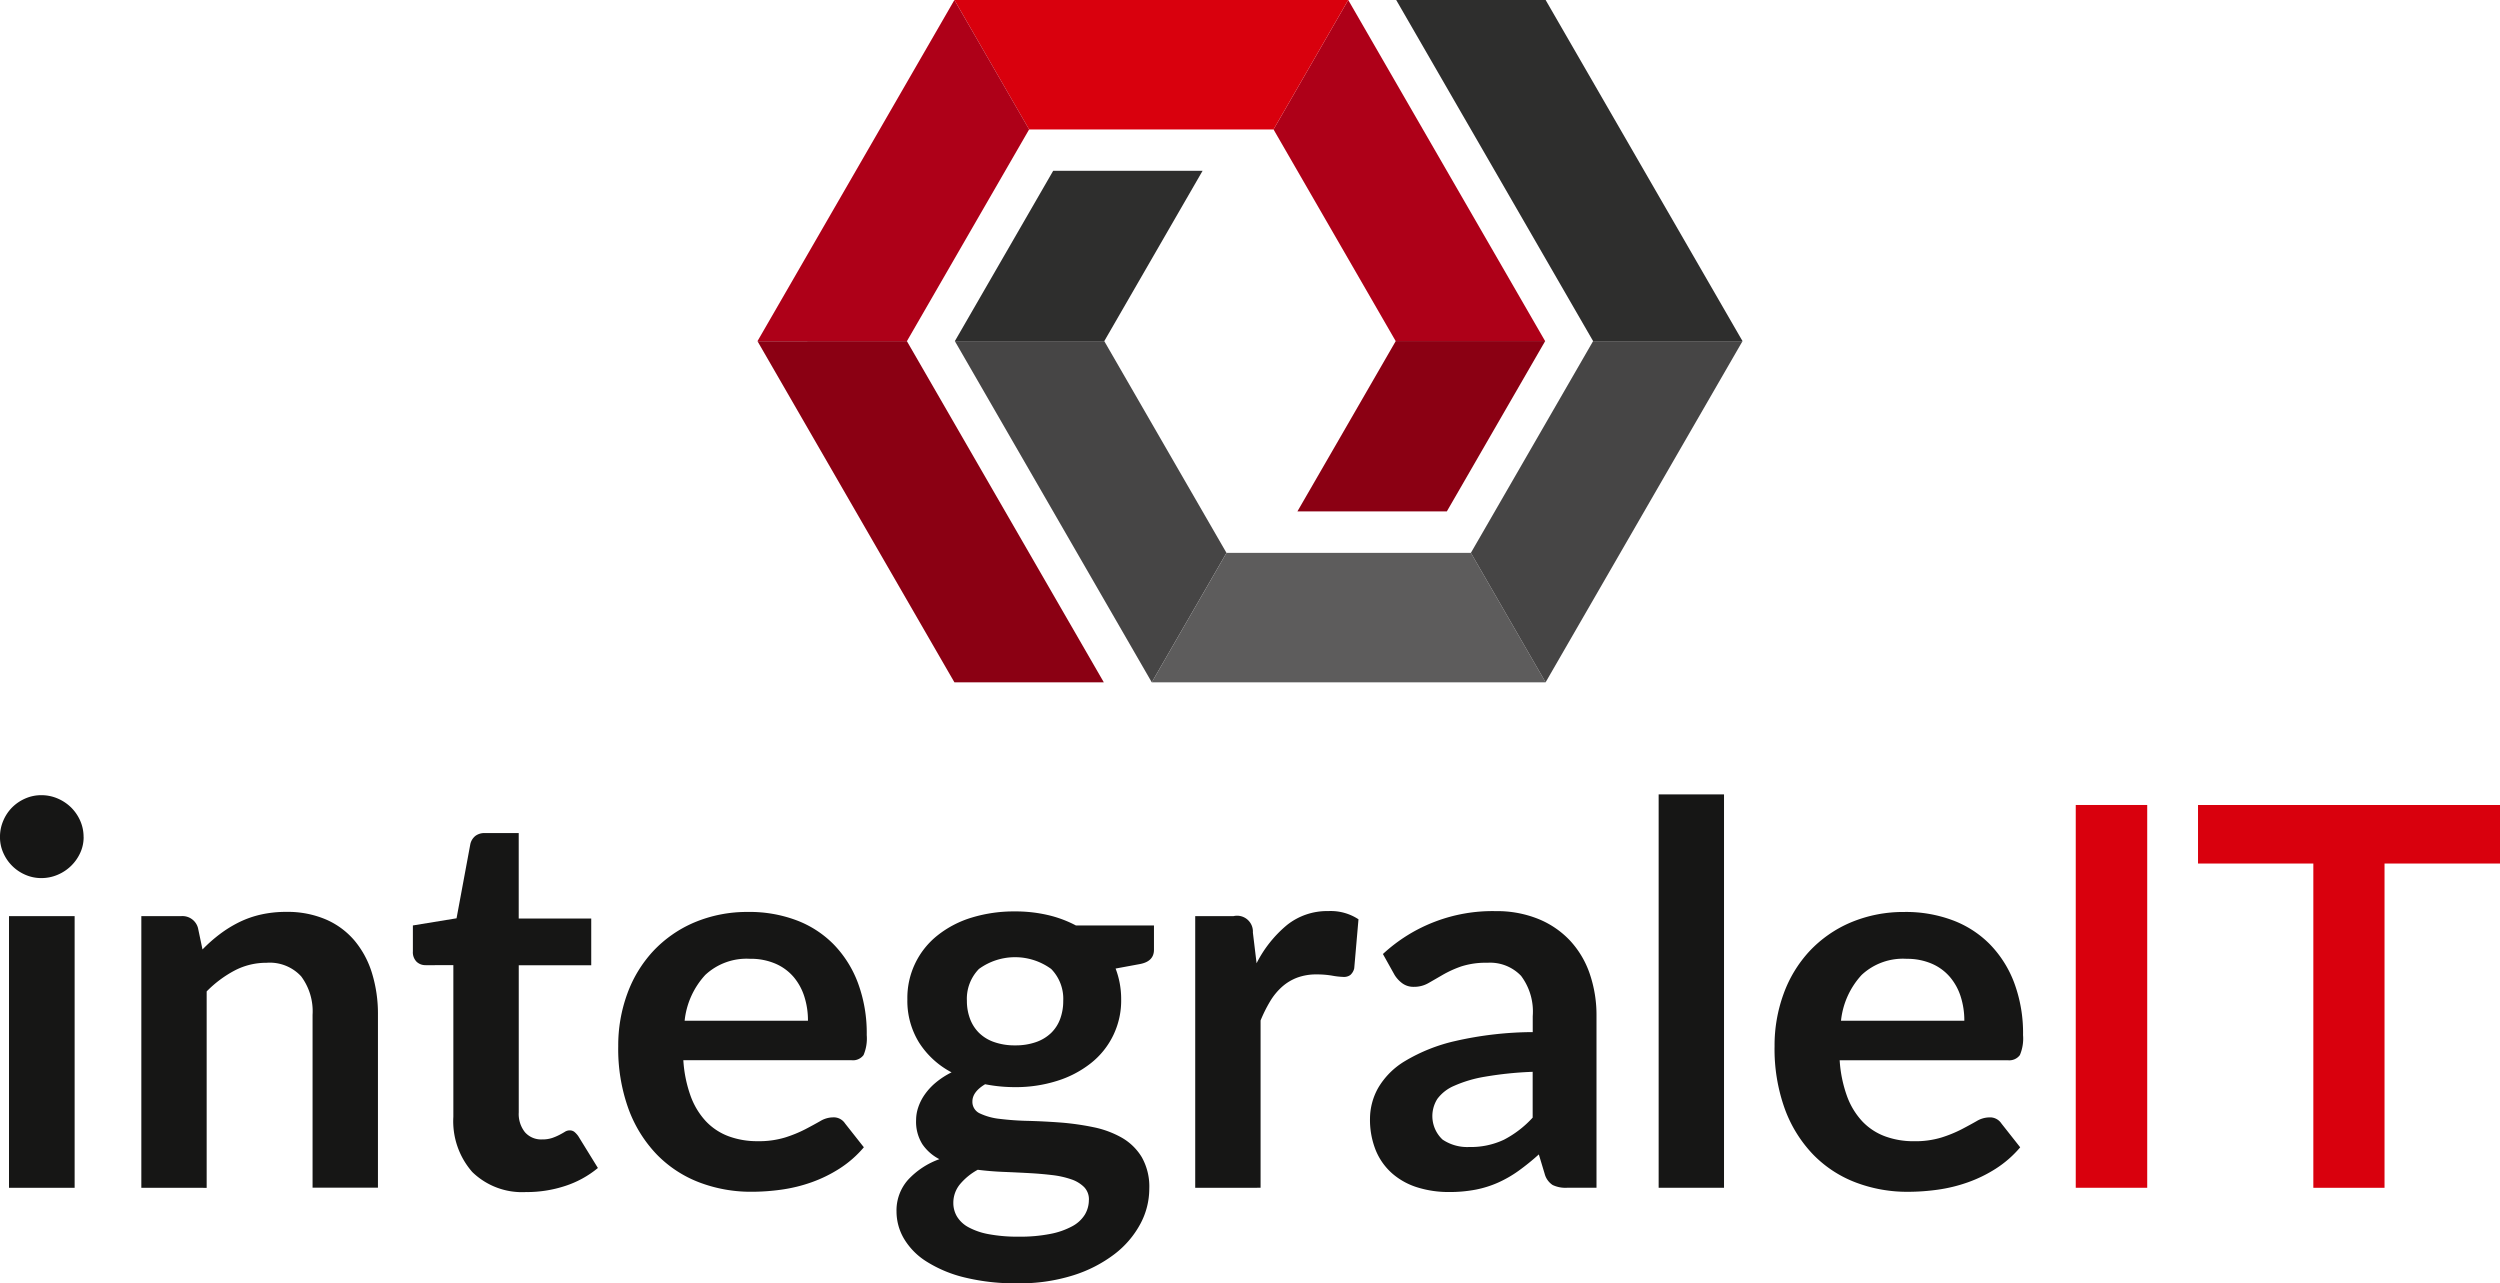 <svg xmlns="http://www.w3.org/2000/svg" id="Vector_Smart_Object" data-name="Vector Smart Object" width="150" height="77" viewBox="0 0 150 77"><g id="Group_486" data-name="Group 486"><g id="Group_484" data-name="Group 484" transform="translate(0 47.712)"><path id="Path_84" data-name="Path 84" d="M34.478,107.782H30.54v-16.3h3.938Zm.54-21.045a2.243,2.243,0,0,1-.206.953A2.592,2.592,0,0,1,33.462,89a2.463,2.463,0,0,1-.984.2,2.367,2.367,0,0,1-.961-.2,2.527,2.527,0,0,1-1.318-1.31,2.294,2.294,0,0,1-.2-.953,2.446,2.446,0,0,1,.2-.985,2.527,2.527,0,0,1,.531-.794,2.556,2.556,0,0,1,.786-.532,2.367,2.367,0,0,1,.961-.2,2.463,2.463,0,0,1,.984.2,2.63,2.63,0,0,1,.8.532,2.579,2.579,0,0,1,.548.794,2.39,2.39,0,0,1,.206.985" transform="translate(-30 -84.227)" fill="#161615"></path><path id="Path_85" data-name="Path 85" d="M38.48,107.782v-16.3h2.4a.964.964,0,0,1,1,.715l.27,1.286a8.884,8.884,0,0,1,1.04-.92,7.252,7.252,0,0,1,1.159-.716,5.919,5.919,0,0,1,1.311-.46,6.842,6.842,0,0,1,1.524-.159,5.835,5.835,0,0,1,2.366.453,4.674,4.674,0,0,1,1.722,1.271,5.581,5.581,0,0,1,1.048,1.953,8.311,8.311,0,0,1,.357,2.5v10.372H48.754V97.41a3.512,3.512,0,0,0-.682-2.311,2.557,2.557,0,0,0-2.08-.817,4.085,4.085,0,0,0-1.906.46A6.806,6.806,0,0,0,42.4,96v11.785Z" transform="translate(-30 -84.227)" fill="#161615"></path><path id="Path_86" data-name="Path 86" d="M61.6,108.036a4.28,4.28,0,0,1-3.263-1.2,4.623,4.623,0,0,1-1.136-3.311v-9.1H55.536a.763.763,0,0,1-.541-.206.807.807,0,0,1-.222-.619V92.042l2.62-.429.826-4.447a.877.877,0,0,1,.3-.493.9.9,0,0,1,.572-.174h2.032v5.13h4.351v2.8H61.125v8.831a1.754,1.754,0,0,0,.374,1.191,1.287,1.287,0,0,0,1.024.429,1.835,1.835,0,0,0,.611-.088,3.25,3.25,0,0,0,.428-.183c.122-.064.231-.124.326-.183a.546.546,0,0,1,.286-.088.448.448,0,0,1,.286.088,1.326,1.326,0,0,1,.239.262l1.175,1.906a5.96,5.96,0,0,1-1.97,1.08,7.344,7.344,0,0,1-2.3.365" transform="translate(-30 -84.227)" fill="#161615"></path><path id="Path_87" data-name="Path 87" d="M75,94.043a3.628,3.628,0,0,0-2.684.969,4.78,4.78,0,0,0-1.238,2.747h7.4a4.724,4.724,0,0,0-.214-1.438,3.42,3.42,0,0,0-.643-1.183,2.99,2.99,0,0,0-1.088-.8A3.725,3.725,0,0,0,75,94.043m-.079-2.812a7.991,7.991,0,0,1,2.843.492,6.193,6.193,0,0,1,2.239,1.438,6.663,6.663,0,0,1,1.469,2.319,8.643,8.643,0,0,1,.532,3.137,2.557,2.557,0,0,1-.19,1.2.791.791,0,0,1-.731.31H71a7.711,7.711,0,0,0,.444,2.167,4.43,4.43,0,0,0,.921,1.509,3.6,3.6,0,0,0,1.358.89,4.924,4.924,0,0,0,1.739.293,5.372,5.372,0,0,0,1.644-.222,7.682,7.682,0,0,0,1.206-.492q.517-.27.906-.493a1.521,1.521,0,0,1,.754-.222.812.812,0,0,1,.731.365l1.128,1.43a6.525,6.525,0,0,1-1.461,1.279,8.182,8.182,0,0,1-1.691.826,9.236,9.236,0,0,1-1.794.437,12.928,12.928,0,0,1-1.771.127,8.693,8.693,0,0,1-3.16-.564,7.067,7.067,0,0,1-2.541-1.667,7.829,7.829,0,0,1-1.7-2.732,10.575,10.575,0,0,1-.619-3.772,9.013,9.013,0,0,1,.54-3.137,7.549,7.549,0,0,1,1.548-2.557,7.291,7.291,0,0,1,2.461-1.723,8.111,8.111,0,0,1,3.279-.636" transform="translate(-30 -84.227)" fill="#161615"></path><path id="Path_88" data-name="Path 88" d="M90.9,99.237a3.668,3.668,0,0,0,1.271-.2,2.47,2.47,0,0,0,.9-.548,2.261,2.261,0,0,0,.54-.842,3.084,3.084,0,0,0,.183-1.08,2.557,2.557,0,0,0-.723-1.914,3.678,3.678,0,0,0-4.335,0,2.557,2.557,0,0,0-.722,1.914,3.031,3.031,0,0,0,.183,1.064,2.334,2.334,0,0,0,.54.851,2.411,2.411,0,0,0,.906.555,3.679,3.679,0,0,0,1.262.2m4.43,9.276a1.058,1.058,0,0,0-.286-.771,2,2,0,0,0-.778-.469,5.4,5.4,0,0,0-1.15-.254q-.66-.079-1.4-.119t-1.525-.072q-.786-.032-1.532-.127a3.7,3.7,0,0,0-1.056.857A1.749,1.749,0,0,0,87.2,108.7a1.583,1.583,0,0,0,.215.8,1.8,1.8,0,0,0,.683.644,4.059,4.059,0,0,0,1.215.42,9.386,9.386,0,0,0,1.826.151,9.273,9.273,0,0,0,1.89-.167,4.559,4.559,0,0,0,1.31-.46,1.988,1.988,0,0,0,.755-.7,1.708,1.708,0,0,0,.238-.881M90.9,91.2a8.528,8.528,0,0,1,1.961.215,6.969,6.969,0,0,1,1.692.627h4.685V93.5q0,.7-.842.858l-1.46.27a5.109,5.109,0,0,1,.246.873,5.161,5.161,0,0,1,.088.969,4.777,4.777,0,0,1-1.827,3.844,6.274,6.274,0,0,1-2.025,1.056,8.2,8.2,0,0,1-2.517.373,9.161,9.161,0,0,1-1.794-.174q-.762.46-.763,1.032a.761.761,0,0,0,.453.722,3.72,3.72,0,0,0,1.2.326,16.866,16.866,0,0,0,1.7.119q.953.025,1.953.1a15.854,15.854,0,0,1,1.954.278,5.783,5.783,0,0,1,1.7.628,3.337,3.337,0,0,1,1.2,1.167,3.584,3.584,0,0,1,.453,1.9,4.467,4.467,0,0,1-.532,2.1,5.636,5.636,0,0,1-1.54,1.81,8.047,8.047,0,0,1-2.478,1.279,10.656,10.656,0,0,1-3.343.484,12.74,12.74,0,0,1-3.208-.357,7.638,7.638,0,0,1-2.271-.953,4.1,4.1,0,0,1-1.35-1.374,3.221,3.221,0,0,1-.444-1.62,2.767,2.767,0,0,1,.691-1.906,4.741,4.741,0,0,1,1.882-1.239,2.764,2.764,0,0,1-1.017-.89,2.537,2.537,0,0,1-.381-1.461,2.414,2.414,0,0,1,.127-.754,2.98,2.98,0,0,1,.389-.77,3.677,3.677,0,0,1,.667-.722,4.789,4.789,0,0,1,.945-.612,5.142,5.142,0,0,1-1.945-1.779,4.753,4.753,0,0,1-.707-2.605,4.783,4.783,0,0,1,1.834-3.852,6.162,6.162,0,0,1,2.048-1.056A8.7,8.7,0,0,1,90.9,91.2" transform="translate(-30 -84.227)" fill="#161615"></path><path id="Path_89" data-name="Path 89" d="M101.713,107.782v-16.3h2.3a.95.95,0,0,1,1.16.985l.222,1.842a7.21,7.21,0,0,1,1.827-2.295,3.855,3.855,0,0,1,2.476-.834,3.032,3.032,0,0,1,1.811.492l-.255,2.939a.759.759,0,0,1-.23.4.635.635,0,0,1-.4.12,4.624,4.624,0,0,1-.707-.079A5.459,5.459,0,0,0,109,94.98a3.285,3.285,0,0,0-1.159.19,2.925,2.925,0,0,0-.913.548,3.747,3.747,0,0,0-.714.865,8.483,8.483,0,0,0-.579,1.16v10.038Z" transform="translate(-30 -84.227)" fill="#161615"></path><path id="Path_90" data-name="Path 90" d="M118.149,105.335a4.649,4.649,0,0,0,2.088-.437,6.2,6.2,0,0,0,1.723-1.326v-2.748a21.485,21.485,0,0,0-2.866.294,7.612,7.612,0,0,0-1.85.548,2.444,2.444,0,0,0-1,.778,1.927,1.927,0,0,0,.31,2.446,2.646,2.646,0,0,0,1.6.445m5.859,2.446a1.789,1.789,0,0,1-.857-.167,1.157,1.157,0,0,1-.477-.675l-.349-1.159a14.178,14.178,0,0,1-1.207.977,7.055,7.055,0,0,1-1.223.707,6.25,6.25,0,0,1-1.357.429,8.253,8.253,0,0,1-1.6.143,6.264,6.264,0,0,1-1.9-.278,4.172,4.172,0,0,1-1.509-.834,3.736,3.736,0,0,1-.985-1.382,4.9,4.9,0,0,1-.349-1.922,3.8,3.8,0,0,1,.484-1.819,4.569,4.569,0,0,1,1.612-1.62,10.3,10.3,0,0,1,3-1.2,21.3,21.3,0,0,1,4.668-.54v-.953a3.569,3.569,0,0,0-.7-2.422,2.561,2.561,0,0,0-2.017-.785,4.79,4.79,0,0,0-1.58.222,6.48,6.48,0,0,0-1.1.5q-.476.278-.866.5a1.713,1.713,0,0,1-.866.222,1.133,1.133,0,0,1-.7-.214,1.8,1.8,0,0,1-.46-.5l-.7-1.255a9.666,9.666,0,0,1,6.765-2.573,6.61,6.61,0,0,1,2.556.468,5.4,5.4,0,0,1,1.906,1.3,5.573,5.573,0,0,1,1.183,1.993,7.662,7.662,0,0,1,.405,2.541v10.292Z" transform="translate(-30 -84.227)" fill="#161615"></path></g><rect id="Rectangle_454" data-name="Rectangle 454" width="3.922" height="23.602" transform="translate(99.519 47.664)" fill="#161615"></rect><g id="Group_485" data-name="Group 485" transform="translate(106.474 54.716)"><path id="Path_91" data-name="Path 91" d="M144.382,94.043a3.628,3.628,0,0,0-2.684.969,4.78,4.78,0,0,0-1.238,2.747h7.4a4.708,4.708,0,0,0-.215-1.438A3.412,3.412,0,0,0,147,95.139a2.984,2.984,0,0,0-1.087-.8,3.725,3.725,0,0,0-1.532-.294m-.079-2.812a7.991,7.991,0,0,1,2.843.492,6.187,6.187,0,0,1,2.238,1.438,6.656,6.656,0,0,1,1.469,2.319,8.643,8.643,0,0,1,.531,3.137,2.551,2.551,0,0,1-.19,1.2.791.791,0,0,1-.73.31H140.38a7.729,7.729,0,0,0,.445,2.167,4.43,4.43,0,0,0,.921,1.509,3.6,3.6,0,0,0,1.358.89,4.922,4.922,0,0,0,1.739.293,5.374,5.374,0,0,0,1.644-.222,7.682,7.682,0,0,0,1.206-.492c.344-.18.646-.344.906-.493a1.518,1.518,0,0,1,.754-.222.813.813,0,0,1,.731.365l1.128,1.43a6.526,6.526,0,0,1-1.461,1.279,8.172,8.172,0,0,1-1.692.826,9.227,9.227,0,0,1-1.794.437,12.914,12.914,0,0,1-1.771.127,8.693,8.693,0,0,1-3.16-.564,7.069,7.069,0,0,1-2.541-1.667,7.828,7.828,0,0,1-1.7-2.732,10.575,10.575,0,0,1-.619-3.772,9.013,9.013,0,0,1,.54-3.137,7.547,7.547,0,0,1,1.548-2.557,7.3,7.3,0,0,1,2.462-1.723,8.107,8.107,0,0,1,3.279-.636" transform="translate(-136.474 -91.231)" fill="#161615"></path></g><rect id="Rectangle_455" data-name="Rectangle 455" width="4.288" height="22.967" transform="translate(124.545 48.299)" fill="#d9000d"></rect><path id="Path_92" data-name="Path 92" d="M161.881,84.815v3.51H168.8v19.457h4.272V88.325H180v-3.51Z" transform="translate(-30 -36.515)" fill="#d9000d"></path><path id="Path_93" data-name="Path 93" d="M92.122,70.339l-.376-.651h0l-3.666-6.351-3.666-6.352H75.449l5.908,10.235,5.908,10.234h8.964Z" transform="translate(-30 -36.515)" fill="#8b0013"></path><path id="Path_94" data-name="Path 94" d="M110.894,36.515l-4.483,7.766,3.666,6.351,3.666,6.352h8.966l-6.037-10.458Z" transform="translate(-30 -36.515)" fill="#ae0018"></path><path id="Path_95" data-name="Path 95" d="M87.264,36.515l4.482,7.766h14.665l4.483-7.766Z" transform="translate(-30 -36.515)" fill="#d9000d"></path><path id="Path_96" data-name="Path 96" d="M87.264,36.515,81.486,46.526,75.449,56.984h8.966l3.666-6.352,3.666-6.351Z" transform="translate(-30 -36.515)" fill="#ae0018"></path><path id="Path_97" data-name="Path 97" d="M116.81,67.2l5.9-10.22h-8.965l-3.666,6.352L107.844,67.2Z" transform="translate(-30 -36.515)" fill="#8b0013"></path><path id="Path_98" data-name="Path 98" d="M113.772,36.515l4.106,7.114.377.651h0l3.666,6.351,3.666,6.352h8.965l-5.908-10.235-5.907-10.234Z" transform="translate(-30 -36.515)" fill="#2e2e2d"></path><path id="Path_99" data-name="Path 99" d="M93.328,67.442l5.778,10.011,4.483-7.766-3.666-6.351-3.666-6.352H87.292Z" transform="translate(-30 -36.515)" fill="#464545"></path><path id="Path_100" data-name="Path 100" d="M110.921,77.453h11.815l-4.483-7.766H103.589l-4.484,7.766Z" transform="translate(-30 -36.515)" fill="#5d5c5c"></path><path id="Path_101" data-name="Path 101" d="M122.736,77.453l5.778-10.011,6.037-10.458h-8.966l-3.666,6.352-3.666,6.351Z" transform="translate(-30 -36.515)" fill="#464545"></path><path id="Path_102" data-name="Path 102" d="M93.19,46.765l-5.9,10.22h8.965l3.666-6.352,2.233-3.868Z" transform="translate(-30 -36.515)" fill="#2e2e2d"></path></g></svg>